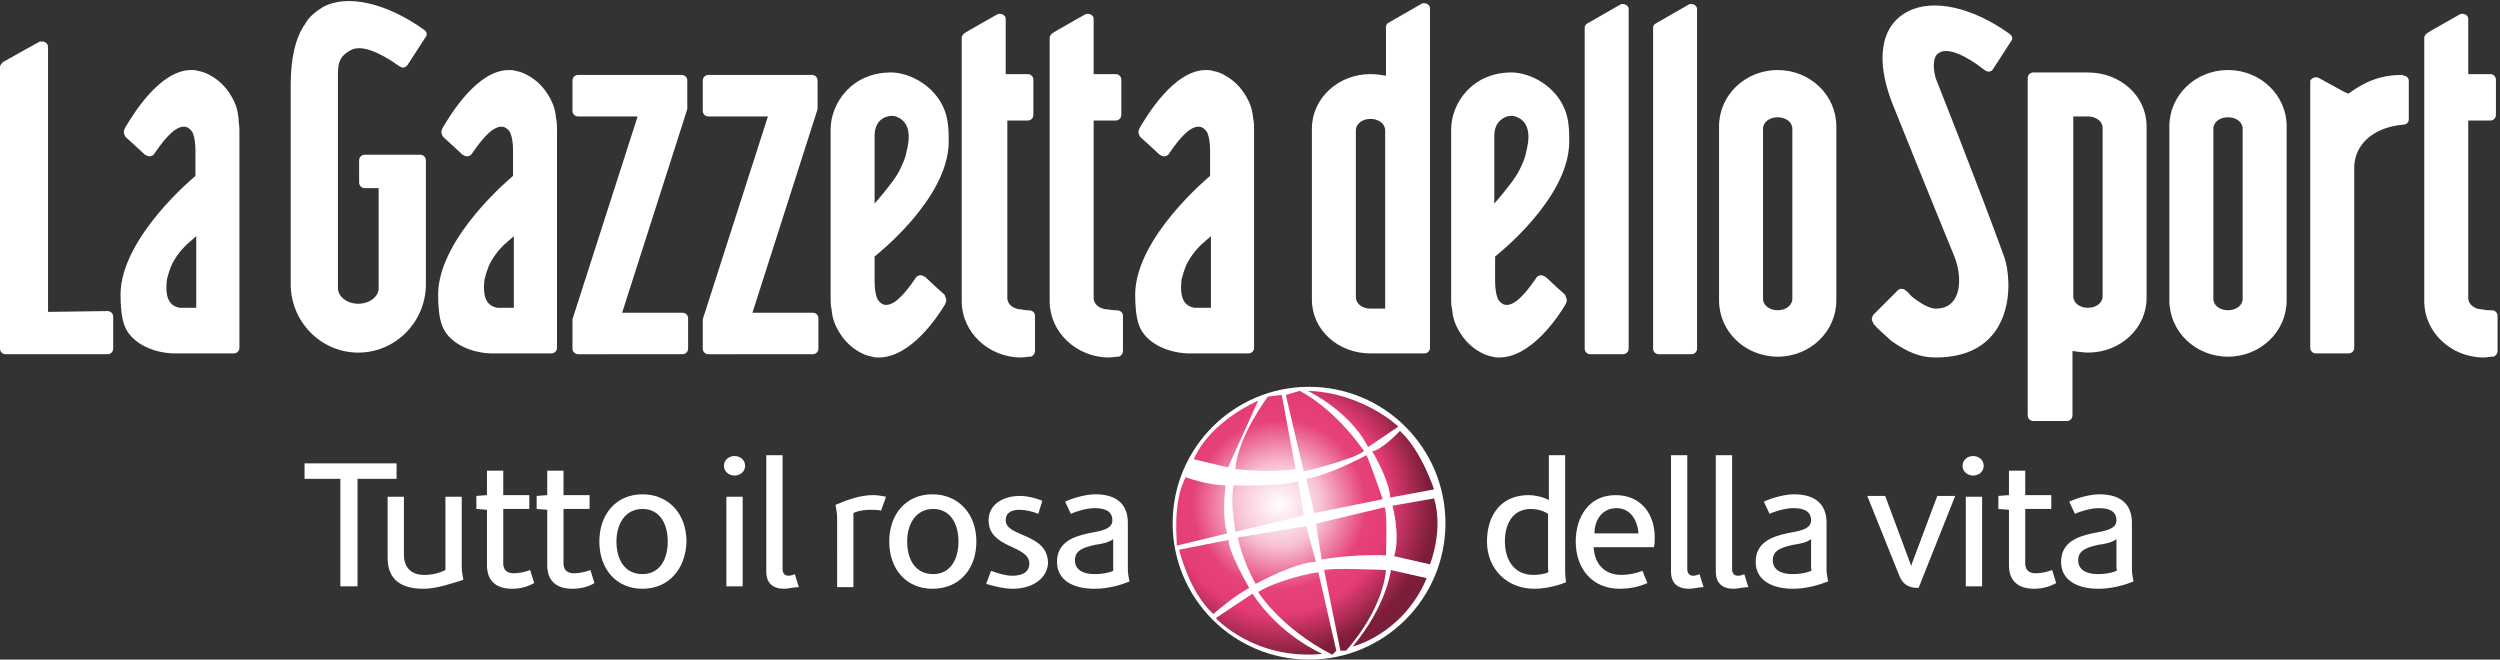 <svg width="614" height="162" viewBox="0 0 614 162" xmlns="http://www.w3.org/2000/svg">
    <rect x="0" y="0" width="614" height="162" fill="#333333" stroke="none"/>
    <defs>
        <radialGradient cx="134.229%" cy="155.726%" fx="134.229%" fy="155.726%" r="231.587%" gradientTransform="matrix(1 0 0 .963 0 .057)" id="51zylshjsa">
            <stop stop-color="#FFF" offset="0%"/>
            <stop stop-color="#F8C3D4" offset="27.7%"/>
            <stop stop-color="#E6427A" offset="57.17%"/>
            <stop stop-color="#E53C74" offset="73.2%"/>
            <stop stop-color="#7C1E39" offset="100%"/>
        </radialGradient>
        <radialGradient cx="74.38%" cy="144.488%" fx="74.38%" fy="144.488%" r="247.235%" gradientTransform="matrix(1 0 0 .794 0 .298)" id="m7sqmqjvfb">
            <stop stop-color="#FFF" offset="0%"/>
            <stop stop-color="#F8C3D4" offset="27.7%"/>
            <stop stop-color="#E6427A" offset="57.17%"/>
            <stop stop-color="#E53C74" offset="73.2%"/>
            <stop stop-color="#7C1E39" offset="100%"/>
        </radialGradient>
        <radialGradient cx="-7.249%" cy="141.106%" fx="-7.249%" fy="141.106%" r="190.577%" gradientTransform="matrix(1 0 0 .97 0 .043)" id="fmegn3y2fc">
            <stop stop-color="#FFF" offset="0%"/>
            <stop stop-color="#F8C3D4" offset="27.7%"/>
            <stop stop-color="#E6427A" offset="57.17%"/>
            <stop stop-color="#E53C74" offset="73.2%"/>
            <stop stop-color="#7C1E39" offset="100%"/>
        </radialGradient>
        <radialGradient cx="-30.589%" cy="202.457%" fx="-30.589%" fy="202.457%" r="265.151%" gradientTransform="matrix(.622 0 0 1 -.116 0)" id="0wtmywucad">
            <stop stop-color="#FFF" offset="0%"/>
            <stop stop-color="#F8C3D4" offset="27.7%"/>
            <stop stop-color="#E6427A" offset="57.17%"/>
            <stop stop-color="#E53C74" offset="73.2%"/>
            <stop stop-color="#7C1E39" offset="100%"/>
        </radialGradient>
        <radialGradient cx="203.893%" cy="40.113%" fx="203.893%" fy="40.113%" r="292.242%" gradientTransform="matrix(1 0 0 .745 0 .102)" id="de2ybctese">
            <stop stop-color="#FFF" offset="0%"/>
            <stop stop-color="#F8C3D4" offset="27.7%"/>
            <stop stop-color="#E6427A" offset="57.17%"/>
            <stop stop-color="#E53C74" offset="73.2%"/>
            <stop stop-color="#7C1E39" offset="100%"/>
        </radialGradient>
        <radialGradient cx="66.964%" cy="46.282%" fx="66.964%" fy="46.282%" r="295.087%" gradientTransform="matrix(.707 0 0 1 .196 0)" id="rjo6obnh6f">
            <stop stop-color="#FFF" offset="0%"/>
            <stop stop-color="#F8C3D4" offset="27.7%"/>
            <stop stop-color="#E6427A" offset="57.17%"/>
            <stop stop-color="#E53C74" offset="73.2%"/>
            <stop stop-color="#7C1E39" offset="100%"/>
        </radialGradient>
        <radialGradient cx="-33.999%" cy="85.486%" fx="-33.999%" fy="85.486%" r="257.682%" gradientTransform="matrix(.755 0 0 1 -.083 0)" id="y2gm8n8t4g">
            <stop stop-color="#FFF" offset="0%"/>
            <stop stop-color="#F8C3D4" offset="27.7%"/>
            <stop stop-color="#E6427A" offset="57.17%"/>
            <stop stop-color="#E53C74" offset="73.2%"/>
            <stop stop-color="#7C1E39" offset="100%"/>
        </radialGradient>
        <radialGradient cx="-148.63%" cy="110.604%" fx="-148.63%" fy="110.604%" r="240.729%" gradientTransform="matrix(1 0 0 .927 0 .08)" id="q2der3jmoh">
            <stop stop-color="#FFF" offset="0%"/>
            <stop stop-color="#F8C3D4" offset="27.7%"/>
            <stop stop-color="#E6427A" offset="57.17%"/>
            <stop stop-color="#E53C74" offset="73.2%"/>
            <stop stop-color="#7C1E39" offset="100%"/>
        </radialGradient>
        <radialGradient cx="144.234%" cy="-47.588%" fx="144.234%" fy="-47.588%" r="212.737%" gradientTransform="matrix(1 0 0 .945 0 -.026)" id="870gptmcli">
            <stop stop-color="#FFF" offset="0%"/>
            <stop stop-color="#F8C3D4" offset="27.7%"/>
            <stop stop-color="#E6427A" offset="57.17%"/>
            <stop stop-color="#E53C74" offset="73.2%"/>
            <stop stop-color="#7C1E39" offset="100%"/>
        </radialGradient>
        <radialGradient cx="54.209%" cy="-37.049%" fx="54.209%" fy="-37.049%" r="257.682%" gradientTransform="matrix(.74 0 0 1 .141 0)" id="hpa24mpedj">
            <stop stop-color="#FFF" offset="0%"/>
            <stop stop-color="#F8C3D4" offset="27.7%"/>
            <stop stop-color="#E6427A" offset="57.17%"/>
            <stop stop-color="#E53C74" offset="73.2%"/>
            <stop stop-color="#7C1E39" offset="100%"/>
        </radialGradient>
        <radialGradient cx="-50.82%" cy="-5.164%" fx="-50.82%" fy="-5.164%" r="285.866%" gradientTransform="matrix(.74 0 0 1 -.132 0)" id="scyoa59sek">
            <stop stop-color="#FFF" offset="0%"/>
            <stop stop-color="#F8C3D4" offset="27.7%"/>
            <stop stop-color="#E6427A" offset="57.17%"/>
            <stop stop-color="#E53C74" offset="73.2%"/>
            <stop stop-color="#7C1E39" offset="100%"/>
        </radialGradient>
        <radialGradient cx="-249.531%" cy="9.5%" fx="-249.531%" fy="9.5%" r="330.915%" gradientTransform="matrix(1 0 0 .683 0 .03)" id="anp69ht2fl">
            <stop stop-color="#FFF" offset="0%"/>
            <stop stop-color="#F8C3D4" offset="27.7%"/>
            <stop stop-color="#E6427A" offset="57.17%"/>
            <stop stop-color="#E53C74" offset="73.2%"/>
            <stop stop-color="#7C1E39" offset="100%"/>
        </radialGradient>
        <radialGradient cx="60.337%" cy="-146.058%" fx="60.337%" fy="-146.058%" r="244.471%" gradientTransform="matrix(.571 0 0 1 .259 0)" id="ykawq5m3qm">
            <stop stop-color="#FFF" offset="0%"/>
            <stop stop-color="#F8C3D4" offset="27.7%"/>
            <stop stop-color="#E6427A" offset="57.17%"/>
            <stop stop-color="#E53C74" offset="73.2%"/>
            <stop stop-color="#7C1E39" offset="100%"/>
        </radialGradient>
        <radialGradient cx="28.168%" cy="-82.356%" fx="28.168%" fy="-82.356%" r="190.577%" gradientTransform="matrix(1 0 0 .95 0 -.041)" id="iske03pp4n">
            <stop stop-color="#FFF" offset="0%"/>
            <stop stop-color="#F8C3D4" offset="27.7%"/>
            <stop stop-color="#E6427A" offset="57.17%"/>
            <stop stop-color="#E53C74" offset="73.2%"/>
            <stop stop-color="#7C1E39" offset="100%"/>
        </radialGradient>
        <radialGradient cx="-70.999%" cy="-78.709%" fx="-70.999%" fy="-78.709%" r="240.729%" gradientTransform="matrix(1 0 0 .757 0 -.19)" id="tqb7tyjyno">
            <stop stop-color="#FFF" offset="0%"/>
            <stop stop-color="#F8C3D4" offset="27.7%"/>
            <stop stop-color="#E6427A" offset="57.17%"/>
            <stop stop-color="#E53C74" offset="73.2%"/>
            <stop stop-color="#7C1E39" offset="100%"/>
        </radialGradient>
        <radialGradient cx="-97.757%" cy="-85.431%" fx="-97.757%" fy="-85.431%" r="201.048%" gradientTransform="matrix(1 0 0 .968 0 -.027)" id="ghk895p7qp">
            <stop stop-color="#FFF" offset="0%"/>
            <stop stop-color="#F8C3D4" offset="27.7%"/>
            <stop stop-color="#E6427A" offset="57.17%"/>
            <stop stop-color="#E53C74" offset="73.2%"/>
            <stop stop-color="#7C1E39" offset="100%"/>
        </radialGradient>
    </defs>
    <g fill="none" fill-rule="evenodd">
        <circle fill="#FFF" cx="321.5" cy="128.5" r="33.5"/>
        <g fill-rule="nonzero">
            <path d="M21 2.4S9.2 7.4 5.2 16.8l8.4 2L21 2.4z" fill="url(#51zylshjsa)" transform="translate(288 96)"/>
            <path d="m26.8 1-3.4.4s-7.4 9.8-8 17.8c0 0 8.4 1 14.8 0L26.8 1z" fill="url(#m7sqmqjvfb)" transform="translate(288 96)"/>
            <path d="m27.8 1 4.4 18.8s12.4-3 14.8-5c0 0-6.4-9.8-15.8-14.8l-3.4 1z" fill="url(#fmegn3y2fc)" transform="translate(288 96)"/>
            <path d="M33.2 0S43.6 5 48 13.8l7.4-5c.2 0-8.8-8.4-22.2-8.8z" fill="url(#0wtmywucad)" transform="translate(288 96)"/>
            <path d="M3.2 21.2s5.4 2 9.8 2c0 0-1 7.4.4 11.8L1 38c.2-.6-1.2-10.4 2.2-16.8z" fill="url(#de2ybctese)" transform="translate(288 96)"/>
            <path d="M15 23.2s10.4.4 15.8-1l1.4 8.4-16.8 4c.2 0-1.4-6.4-.4-11.4z" fill="url(#rjo6obnh6f)" transform="translate(288 96)"/>
            <path d="m32.8 21.6 2 8.4 16.8-3.4s-3.4-9.8-4-10.8c0 0-9.4 5-14.8 5.8z" fill="url(#y2gm8n8t4g)" transform="translate(288 96)"/>
            <path d="M49 14.8s4.4 7.4 4.4 11.4l10.8-2s-3-9.4-8.4-14.4c.2 0-4.8 5-6.8 5z" fill="url(#q2der3jmoh)" transform="translate(288 96)"/>
            <path d="M1.6 39S4 49.4 10 54.8c0 0 5-4.4 8.8-6.4 0 0-5.4-9.4-5-11.8L1.6 39z" fill="url(#870gptmcli)" transform="translate(288 96)"/>
            <path d="M16 36s1 5.4 4.4 11.4c0 0 9.8-5.4 14.8-5.4l-2.4-8.8L16 36z" fill="url(#hpa24mpedj)" transform="translate(288 96)"/>
            <path d="m35.2 32.6 1.4 8.8s8-1.4 15.8-1c0 0 .4-11.4-.4-11.8l-16.8 4z" fill="url(#scyoa59sek)" transform="translate(288 96)"/>
            <path d="M54 28.2s2 7.4.4 12.4l8.8 2s3.4-8.4 1-16.2L54 28.2z" fill="url(#anp69ht2fl)" transform="translate(288 96)"/>
            <path d="M10.6 55.8s9.4 10.4 26.2 8.8c0 0-10.4-4.4-17.2-14.8l-9 6z" fill="url(#ykawq5m3qm)" transform="translate(288 96)"/>
            <path d="M21 49.4s5.4 8.8 18.2 15.4l1-1-4.4-19.2c-.6-.2-10 1.8-14.8 4.8z" fill="url(#iske03pp4n)" transform="translate(288 96)"/>
            <path d="m37.2 44 4 19.8h1.4s8.8-9.4 9.8-19.8c-.4 0-13.2-.6-15.2 0z" fill="url(#tqb7tyjyno)" transform="translate(288 96)"/>
            <path d="M53.6 44s-1 8.8-9.4 18.8c0 0 12.4-3 18.2-16.8l-8.8-2z" fill="url(#ghk895p7qp)" transform="translate(288 96)"/>
        </g>
        <g fill="#FFF" fill-rule="nonzero">
            <path d="M516.4 72.8V31.4c0-1.6-1.6-2.8-3.6-2.8h-3.6v44.2c0 1.6 1.6 2.8 3.6 2.8s3.6-1.2 3.6-2.8m-17 30.6c-.8 0-1.4-.6-1.4-1.4V19.2c0-.8.6-1.4 1.4-1.4h13.4c8 0 14.4 5.8 14.4 13.2v42.2c0 7.4-6.4 13.4-14.4 13.4-1.2 0-3.8-.4-3.8-.4V102c0 .8-.6 1.4-1.4 1.4h-8.2zM550.8 73.4c0 1.6-1.6 2.8-3.6 2.8s-3.6-1.2-3.6-2.8V31.6c0-1.6 1.6-2.8 3.6-2.8s3.6 1.2 3.6 2.8v41.8M561.6 31c0-7.6-6.4-13.8-14.4-13.8s-14.4 6.2-14.4 13.8v42.8c0 7.6 6.4 13.8 14.4 13.8s14.4-6.2 14.4-13.8V31zM367 33.4V50s4.2-4.8 5.6-7.2c1.4-2.4 2.2-4.8 2.2-5.4.8-3 1.4-7.4-2.6-8.8-.6-.2-1.4-.2-2 0-.6.2-3.2 1-3.2 4.8m17.8 40.4c0 .2 0 .4-.2.6v.2c-2 3.4-8.6 13.2-16.4 13.2-.6 0-1 0-1.6-.2-1.2-.2-2.2-.6-3.2-1.2-1.8-1-3.6-2.6-5-5-1.2-2-1.6-3.6-1.8-5.6-.2-.8-.2-1.8-.2-2.8V31.8c0-6.4 5.2-14.2 15.2-14 4.4.2 10.2 3.2 12.6 8.8 1.2 2.8 1.2 5.6 1.2 8.4-.2 14-18 27.8-18.2 28v6.2c0 1.4.2 3 .6 4 0 .2.6 1.2 1.6 1.6 2.2.6 4.8-2 7.8-6.4.2-.4.6-.8 1.4-.8.2 0 .6.2 1 .4.8.8 4.8 4.4 4.8 4.4.2.6.4 1 .4 1.4zM590.4 18.6c.6 0 1.2.6 1.2 1.2v9.6c0 .6-.6 1.2-1.2 1.2-7.6.6-12.2 5-12.2 10.6v44.2c0 .8-.6 1.4-1.4 1.4h-8c-.8 0-1.4-.6-1.4-1.4V19.8c.4-.6.8-.8 1.4-.8h.4l.4.2 6.2 3.4 1 .4c4-3 8-4.6 13.2-4.6l.4.2M611.6 76.2h.4c.8 0 1.4.6 1.4 1.4v8.6c0 .6-.4 1.2-1 1.4h-.4c-.6 0-1.2.2-2 .2-8 0-14.6-6.2-14.6-13.8V9.2c0-.4.4-.8.6-1 .2-.2 8-4.6 8-4.6l.4-.2h.4c.8 0 1.4.6 1.4 1.2v13.6h5.4c.8 0 1.4.6 1.4 1.4v8.6c0 .8-.6 1.4-1.4 1.4h-5.4v43.6c0 1.6 1.6 2.8 3.6 2.8.8.2 1.2.2 1.8.2M440.2 73.4c0 1.6-1.6 2.8-3.6 2.8S433 75 433 73.4V31.6c0-1.6 1.6-2.8 3.6-2.8s3.6 1.2 3.6 2.8v41.8M451 31c0-7.6-6.4-13.8-14.4-13.8s-14.4 6.2-14.4 13.8v42.8c0 7.6 6.4 13.8 14.4 13.8S451 81.4 451 73.8V31zM460.2 79.6l-.2-.4c-.2-.4-.4-.8-.2-1.2 0-.2.2-.4.2-.6l.2-.2 5.8-5.8c.4-.4.8-.6 1.4-.4.4 0 .6.4 1 .6.6.6 1 1.2 1.6 1.6 2.4 1.8 4.2 2.6 5.4 2.6 6.6 0 6.6-7.8 4.6-12.8-6-14.6-15.4-38-15.4-38-3.8-10-3-18.6 4-22.2 6.2-3.2 15.8-1 24.8 5.4.6.4.8.8.8 1.2 0 .2 0 .4-.2.6l-4.4 6.8c-.2.4-.6.8-1.2.8-.4 0-.6-.2-1-.4-4.8-3.8-9.2-5.6-11.2-4.2-1.4.8-1.6 3.2-.8 6.2 0 0 10.8 27.2 16.8 43.8 2.2 6 2.8 24.8-16.8 24.8-4 0-7-1.4-10.8-4-1.8-1.6-4-3.6-4.4-4.2M26.4 76.4c.8 0 1.4.6 1.4 1.4v7.8c0 .8-.6 1.4-1.4 1.4h-25C.6 87 0 86.4 0 85.6V16.4c0-.4.4-.8.8-1.2l8.6-4.8c.2 0 .2-.2.4-.2h.6c.8 0 1.4.6 1.4 1.4v65l14.6-.2M48.2 75.6V58l-1.6 1.4c-1 .8-2.6 2.4-4 4.8-1 1.8-1.4 3.8-1.6 4.4-.2 1.8-.6 5.8 2.4 6.8 0 0 .6.2.8.2h4M30.4 32.4c0-.2 0-.4.2-.6v-.2c2-3.4 8.6-14.4 16.4-14.4.6 0 1 0 1.6.2 1.2.2 2.2.6 3.2 1.2 1.8 1 3.6 2.6 5 5 1.2 2 1.6 3.6 1.8 5.6 0 .8.2 1.8.2 2.8v53.4c0 .8-.6 1.4-1.4 1.4H42.6c-5.8-.2-10.6-3-12-6.8-.8-2-1-5-1-7.8.2-14 18.2-28.8 18.4-29v-6.4c0-1.4-.2-3-.6-4 0-.2-.6-1.2-1.6-1.6-2.2-.6-4.8 2-7.8 6.4-.2.4-.6.8-1.4.8-.2 0-.6-.2-1-.4-.8-.8-4.8-4.4-4.8-4.4-.2-.4-.4-.8-.4-1.2zM297.4 75.6V58l-1.6 1.4c-1 .8-2.6 2.4-4 4.8-1 1.8-1.4 3.8-1.6 4.4-.2 1.8-.6 5.8 2.4 6.8 0 0 .6.2.8.2h4m-17.8-43.2c0-.2 0-.4.2-.6v-.2c2-3.4 8.6-14.4 16.4-14.4.6 0 1.2 0 1.6.2 1.2.2 2.2.6 3.2 1.2 1.8 1 3.6 2.6 5 5 1.2 2 1.6 3.6 1.8 5.6.2.8.2 1.8.2 2.8v53.4c0 .8-.6 1.4-1.4 1.4h-14.8c-5.8-.2-10.6-3-12-6.8-.8-2-1-5-1-7.8.2-14 18.2-28.8 18.4-29v-6.4c0-1.4-.2-3-.6-4 0-.2-.6-1.2-1.6-1.6-2.2-.6-4.8 2-7.8 6.4-.2.4-.6.8-1.4.8-.2 0-.6-.2-1-.4-.8-.8-4.8-4.4-4.8-4.4-.2-.4-.4-.8-.4-1.2zM168.8 26.4v.4l-16 50h14.8c.8 0 1.4.6 1.4 1.4v7.4c0 .8-.6 1.4-1.4 1.4H142c-.8 0-1.4-.6-1.4-1.4v-7.2l16-49.8H142c-.8 0-1.4-.6-1.4-1.4v-7.4c0-.8.6-1.4 1.4-1.4h25.4c.8 0 1.4.6 1.4 1.4v6.6M200.8 26.4v.4l-16 50h14.8c.8 0 1.4.6 1.4 1.4v7.4c0 .8-.6 1.4-1.4 1.4H174c-.8 0-1.4-.6-1.4-1.4v-7.2l16-49.8H174c-.8 0-1.4-.6-1.4-1.4v-7.4c0-.8.6-1.4 1.4-1.4h25.4c.8 0 1.4.6 1.4 1.4v6.6M126.2 75.6V58l-1.6 1.4c-1 .8-2.6 2.4-4 4.8-1 1.8-1.4 3.8-1.6 4.4-.2 1.8-.6 5.8 2.4 6.8 0 0 .6.2.8.2h4m-17.8-43.2c0-.2 0-.4.2-.6v-.2c2-3.4 8.6-14.4 16.4-14.4.6 0 1 0 1.6.2 1.2.2 2.2.6 3.2 1.2 1.8 1 3.6 2.6 5 5 1.2 2 1.6 3.6 1.8 5.6.2.8.2 1.8.2 2.8v53.4c0 .8-.6 1.4-1.4 1.4h-14.8c-5.8-.2-10.6-3-12-6.8-.8-2-1-5-1-7.8.2-14 18.2-28.8 18.4-29v-6.4c0-1.4-.2-3-.6-4 0-.2-.6-1.2-1.6-1.6-2.2-.6-4.8 2-7.8 6.4-.2.4-.6.8-1.4.8-.2 0-.6-.2-1-.4-.8-.8-4.8-4.4-4.8-4.4-.2-.4-.4-.8-.4-1.2zM214.8 33.4V50s4.2-4.8 5.6-7.2c1.4-2.4 2.2-4.8 2.2-5.4.8-3 1.4-7.4-2.6-8.8-.6-.2-1.4-.2-2 0-.8.2-3.2 1-3.2 4.8m17.6 40.4c0 .2 0 .4-.2.6v.2c-2 3.4-8.6 13.2-16.4 13.2-.6 0-1 0-1.6-.2-1.2-.2-2.2-.6-3.2-1.2-1.8-1-3.6-2.6-5-5-1.2-2-1.6-3.6-1.8-5.6-.2-.8-.2-1.8-.2-2.8V31.8c0-6.4 5.2-14.2 15.2-14 4.4.2 10.2 3.2 12.6 8.8 1.2 2.8 1.2 5.6 1.2 8.4-.2 14-18 27.8-18.2 28v6.2c0 1.4.2 3 .6 4 0 .2.6 1.2 1.6 1.6 2.2.6 4.8-2 7.8-6.4.2-.4.6-.8 1.4-.8.2 0 .6.2 1 .4.8.8 4.8 4.4 4.8 4.4.2.6.4 1 .4 1.4zM274.2 76.2c1 0 1.6.6 1.6 1.4v8.6c0 .6-.4 1.2-1 1.4h-.4c-.6 0-1.2.2-2 .2-8 0-14.6-6.2-14.6-13.8V9.2c0-.4.4-.8.6-1 .2-.2 8-4.6 8-4.6l.4-.2h.4c.8 0 1.4.6 1.4 1.2v13.6h5.4c.8 0 1.4.6 1.4 1.4v8.6c0 .8-.6 1.4-1.4 1.4h-5.4v43.6c0 1.6 1.6 2.8 3.6 2.8 1 .2 1.6.2 2 .2M252.6 76.2c1 0 1.6.6 1.6 1.4v8.6c0 .6-.4 1.2-1 1.4h-.4c-.6 0-1.2.2-2 .2-8 0-14.6-6.2-14.6-13.8V9.2c0-.4.4-.8.6-1 .2-.2 8-4.6 8-4.6l.4-.2h.4c.8 0 1.4.6 1.4 1.2v13.6h5.4c.8 0 1.4.6 1.4 1.4v8.6c0 .8-.6 1.4-1.4 1.4h-5v43.6c0 1.6 1.6 2.8 3.6 2.8.6.2 1 .2 1.6.2M86 12.4c-2.2 1.2-3 2.6-3 5.6v52.8c0 2 2.2 3.8 5 3.8s5-1.8 5-3.8V46.2h-3.4c-.8 0-1.4-.6-1.4-1.4v-5.4c0-.8.6-1.4 1.4-1.4h13.6c.8 0 1.4.6 1.4 1.4v30.4c0 9.2-7.4 16.8-16.6 16.8-9.2 0-16.6-7.6-16.6-16.8v-49c0-6 1-11.4 3.6-15 .8-1.6 2.6-3 4.2-4 6-3.4 15.8-1 24.8 5.4.6.4.8.8.8 1.2 0 .2 0 .4-.2.6l-4.4 6.8c-.2.4-.8.8-1.2.8-.4 0-.6-.2-1-.4-4.8-3.4-9.4-5.4-12-3.8M351.2 10.6V2c0-.6-.6-1.2-1.4-1.2h-.4l-.4.2-8 4.6c-.4.2-.6.6-.6 1v12c-1.2-.2-2.4-.4-3.8-.4-8 0-14.4 6-14.4 13.4v42c0 7.4 6.4 13.2 14.4 13.2h13.2c.8 0 1.4-.6 1.4-1.4V10.6m-11 65.2h-3.6c-2 0-3.6-1.2-3.6-2.8V32c0-1.6 1.6-2.8 3.6-2.8s3.6 1.2 3.6 2.8v43.8zM400 10.6V2.2c0-.6-.6-1.2-1.4-1.2h-.4l-.4.2-8 4.6c-.4.2-.6.6-.6 1v78.8c0 .8.6 1.4 1.4 1.4h8c.8 0 1.4-.6 1.4-1.4v-75M416.8 9V2.2c0-.6-.6-1.2-1.4-1.2h-.4l-.4.2-8 4.6c-.4.2-.6.6-.6 1v78.8c0 .8.6 1.4 1.4 1.4h8c.8 0 1.4-.6 1.4-1.4V9"/>
        </g>
        <g fill="#FFF" fill-rule="nonzero">
            <path d="M87.8 117.6V144h-4.2v-26.4h-8.8v-3.8h22.6v3.8h-9.6"/>
            <path d="M104 144.6c-5.2 0-8.8-2-8.8-7.6v-15h4v14.2c0 3.2 1.8 5 5 5 1.8 0 3.6-.4 5.2-1.2v-18h4v17.4c0 1 .4 3 .4 3-3.2 1-6.6 2.2-9.8 2.2M125.8 144.6c-3.8 0-6.2-1.8-6.2-5.8v-13.6l-2.6-.2v-3.2l2.6-.2v-6h4v6h6.4v3.4h-6.4v13.4c0 1.8 1.2 2.4 2.6 2.4 1.4 0 3-.4 4-.8l1 3.2c-1.8 1-3.6 1.4-5.4 1.4M140.6 144.6c-3.8 0-6.2-1.8-6.2-5.8v-13.6l-2.6-.2v-3.2l2.6-.2v-6h4v6h6.4v3.4h-6.4v13.4c0 1.8 1.2 2.4 2.6 2.4 1.4 0 3-.4 4-.8l1 3.2c-1.6 1-3.6 1.4-5.4 1.4M157.8 144.6c-6.4 0-10.6-4.8-10.6-11.6s4.2-11.6 10.6-11.6c6.4 0 10.8 4.8 10.8 11.6-.2 6.8-4.4 11.6-10.8 11.6m0-19.6c-4.2 0-6.4 3.6-6.4 8s2 8 6.4 8c4.2 0 6.2-3.6 6.2-8s-2-8-6.2-8zM180.4 116.8c-1.4 0-2.6-1-2.6-2.4s1.2-2.4 2.6-2.4c1.4 0 2.6 1 2.6 2.4s-1.2 2.4-2.6 2.4m-2 27.2v-22h4v22h-4zM192.6 144.6c-2.8 0-4.4-1.4-4.4-4.2v-28.6h4v28c0 .8.4 1.6 1.4 1.6.6 0 1.2-.2 1.6-.4l1 3.2c-1.2 0-2.6.4-3.6.4M216.4 125.4c-.8-.2-1.8-.2-2.6-.2-1.4 0-3 .2-4.2.8v18.2h-4V127c0-1-.4-3-.4-3 2.8-1.2 6-2.4 9.2-2.4 1.2 0 2.2.2 3.2.4l-1.2 3.4M229 144.6c-6.4 0-10.6-4.8-10.6-11.6s4.2-11.6 10.6-11.6c6.4 0 10.8 4.8 10.8 11.6s-4.2 11.6-10.8 11.6m.2-19.6c-4.2 0-6.4 3.6-6.4 8s2 8 6.4 8c4.2 0 6.2-3.6 6.2-8s-2-8-6.2-8zM248.8 144.6c-2.2 0-4.6-.6-6.6-1.2l1.2-3.2c1.6.6 3.6 1.2 5.2 1.2 2 0 4.2-.6 4.2-3 0-4.6-10-3.6-10-10.6 0-4.2 4-6 7.6-6 2 0 4.2.6 5.6 1.2l-1 3.2c-1.4-.6-3.2-1-4.6-1-1.8 0-3.4.6-3.4 2.6 0 4.2 10.4 3 10.4 10.6-.4 4.4-4.8 6.2-8.6 6.2M268.8 144.6c-5.4 0-9.2-2.2-9.2-6.6 0-4.8 4-6.2 7.6-7 3.2-.6 6-1 6-3.2 0-2.6-2.4-3-4.4-3-2.2 0-5 1-5.8 1.4l-1.4-3c2.2-1 5.2-1.8 7.4-1.8 5.2 0 8 2.4 8 7V140c0 1 .4 2.8.4 2.8-2.4 1-5.4 1.8-8.6 1.8m4.6-5.2v-7c-1 .8-2.8 1.2-4.4 1.4-2.6.6-5 1.2-5 3.8 0 2.2 1.8 3.4 4.8 3.4 1.6 0 3.2-.2 4.6-.8v-.8zM376.8 144.6c-6.8 0-11.6-5-11.6-11.6 0-6.4 3.4-11.4 10.2-11.4 1.6 0 3.4.4 5 1.2v-11h4v28.6c0 .8.2 2.6.2 2.6-2.4 1-5.4 1.6-7.8 1.6m3.4-5v-13.4c-1.2-.8-2.8-1.2-4.2-1.2-4.6 0-6.4 3.8-6.4 8 0 4.4 2.2 8.2 7 8.2 1.2 0 2.6-.2 3.6-.6.2-.2 0-.4 0-1zM406.2 134.4h-14.8c.2 4 2.6 6.8 6.8 6.8 1.8 0 3.6-.4 5.2-1l1.2 3c-2.2 1-4.6 1.4-6.8 1.4-6.8 0-10.8-5-10.8-11.6 0-6 3.2-11.4 9.8-11.4 6.2 0 9.6 4.6 9.6 10.4 0 .8 0 1.6-.2 2.4m-9.2-9.6c-3.4 0-5.4 2.8-5.4 6.2h10.8c-.2-3-1.8-6.2-5.4-6.2zM414.8 144.6c-2.8 0-4.4-1.4-4.4-4.2v-28.6h4v28c0 .8.4 1.6 1.4 1.6.6 0 1.2-.2 1.6-.4l1 3.2c-1.2 0-2.4.4-3.6.4M425.8 144.6c-2.8 0-4.4-1.4-4.4-4.2v-28.6h4v28c0 .8.4 1.6 1.4 1.6.6 0 1.2-.2 1.6-.4l1 3.2c-1.2 0-2.6.4-3.6.4M440.4 144.6c-5.4 0-9.2-2.2-9.2-6.6 0-4.8 4-6.2 7.6-7 3.2-.6 6-1 6-3.2 0-2.6-2.4-3-4.4-3-2.2 0-5 1-5.8 1.4l-1.4-3c2.2-1 5.2-1.8 7.4-1.8 5.2 0 8 2.4 8 7V140c0 1 .4 2.8.4 2.8-2.6 1-5.6 1.8-8.6 1.8m4.4-5.2v-7c-1 .8-2.8 1.2-4.4 1.4-2.6.6-5 1.2-5 3.8 0 2.2 1.8 3.4 4.8 3.4 1.6 0 3.2-.2 4.6-.8.2.2 0-.4 0-.8zM471.2 144.4c-2.6 0-4-1-4.8-3.2l-7.8-19.4h4.4c1.2 3.2 6.4 17.2 6.4 17.2s.2-.8.4-1.2l6-16h4.4l-9 22.6M484.6 116.8c-1.4 0-2.6-1-2.6-2.4s1.2-2.4 2.6-2.4c1.4 0 2.6 1 2.6 2.4s-1.2 2.4-2.6 2.4m-1.8 27.2v-22h4v22h-4zM499.6 144.6c-3.8 0-6.2-1.8-6.2-5.8v-13.6l-2.6-.2v-3.2l2.6-.2v-6h4v6h6.4v3.4h-6.4v13.4c0 1.8 1.2 2.4 2.6 2.4 1.4 0 3-.4 4-.8l1 3.2c-1.8 1-3.6 1.4-5.4 1.4M515.4 144.6c-5.4 0-9.2-2.2-9.2-6.6 0-4.8 4-6.2 7.6-7 3.2-.6 6-1 6-3.2 0-2.6-2.4-3-4.4-3-2.2 0-5 1-5.8 1.4l-1.4-3c2.2-1 5.2-1.8 7.4-1.8 5.2 0 8 2.4 8 7V140c0 1 .4 2.8.4 2.8-2.4 1-5.6 1.8-8.6 1.8m4.4-5.2v-7c-1 .8-2.8 1.2-4.4 1.4-2.6.6-5 1.2-5 3.8 0 2.2 1.8 3.4 4.8 3.4 1.6 0 3.2-.2 4.6-.8.2.2 0-.4 0-.8z"/>
        </g>
    </g>
</svg>
